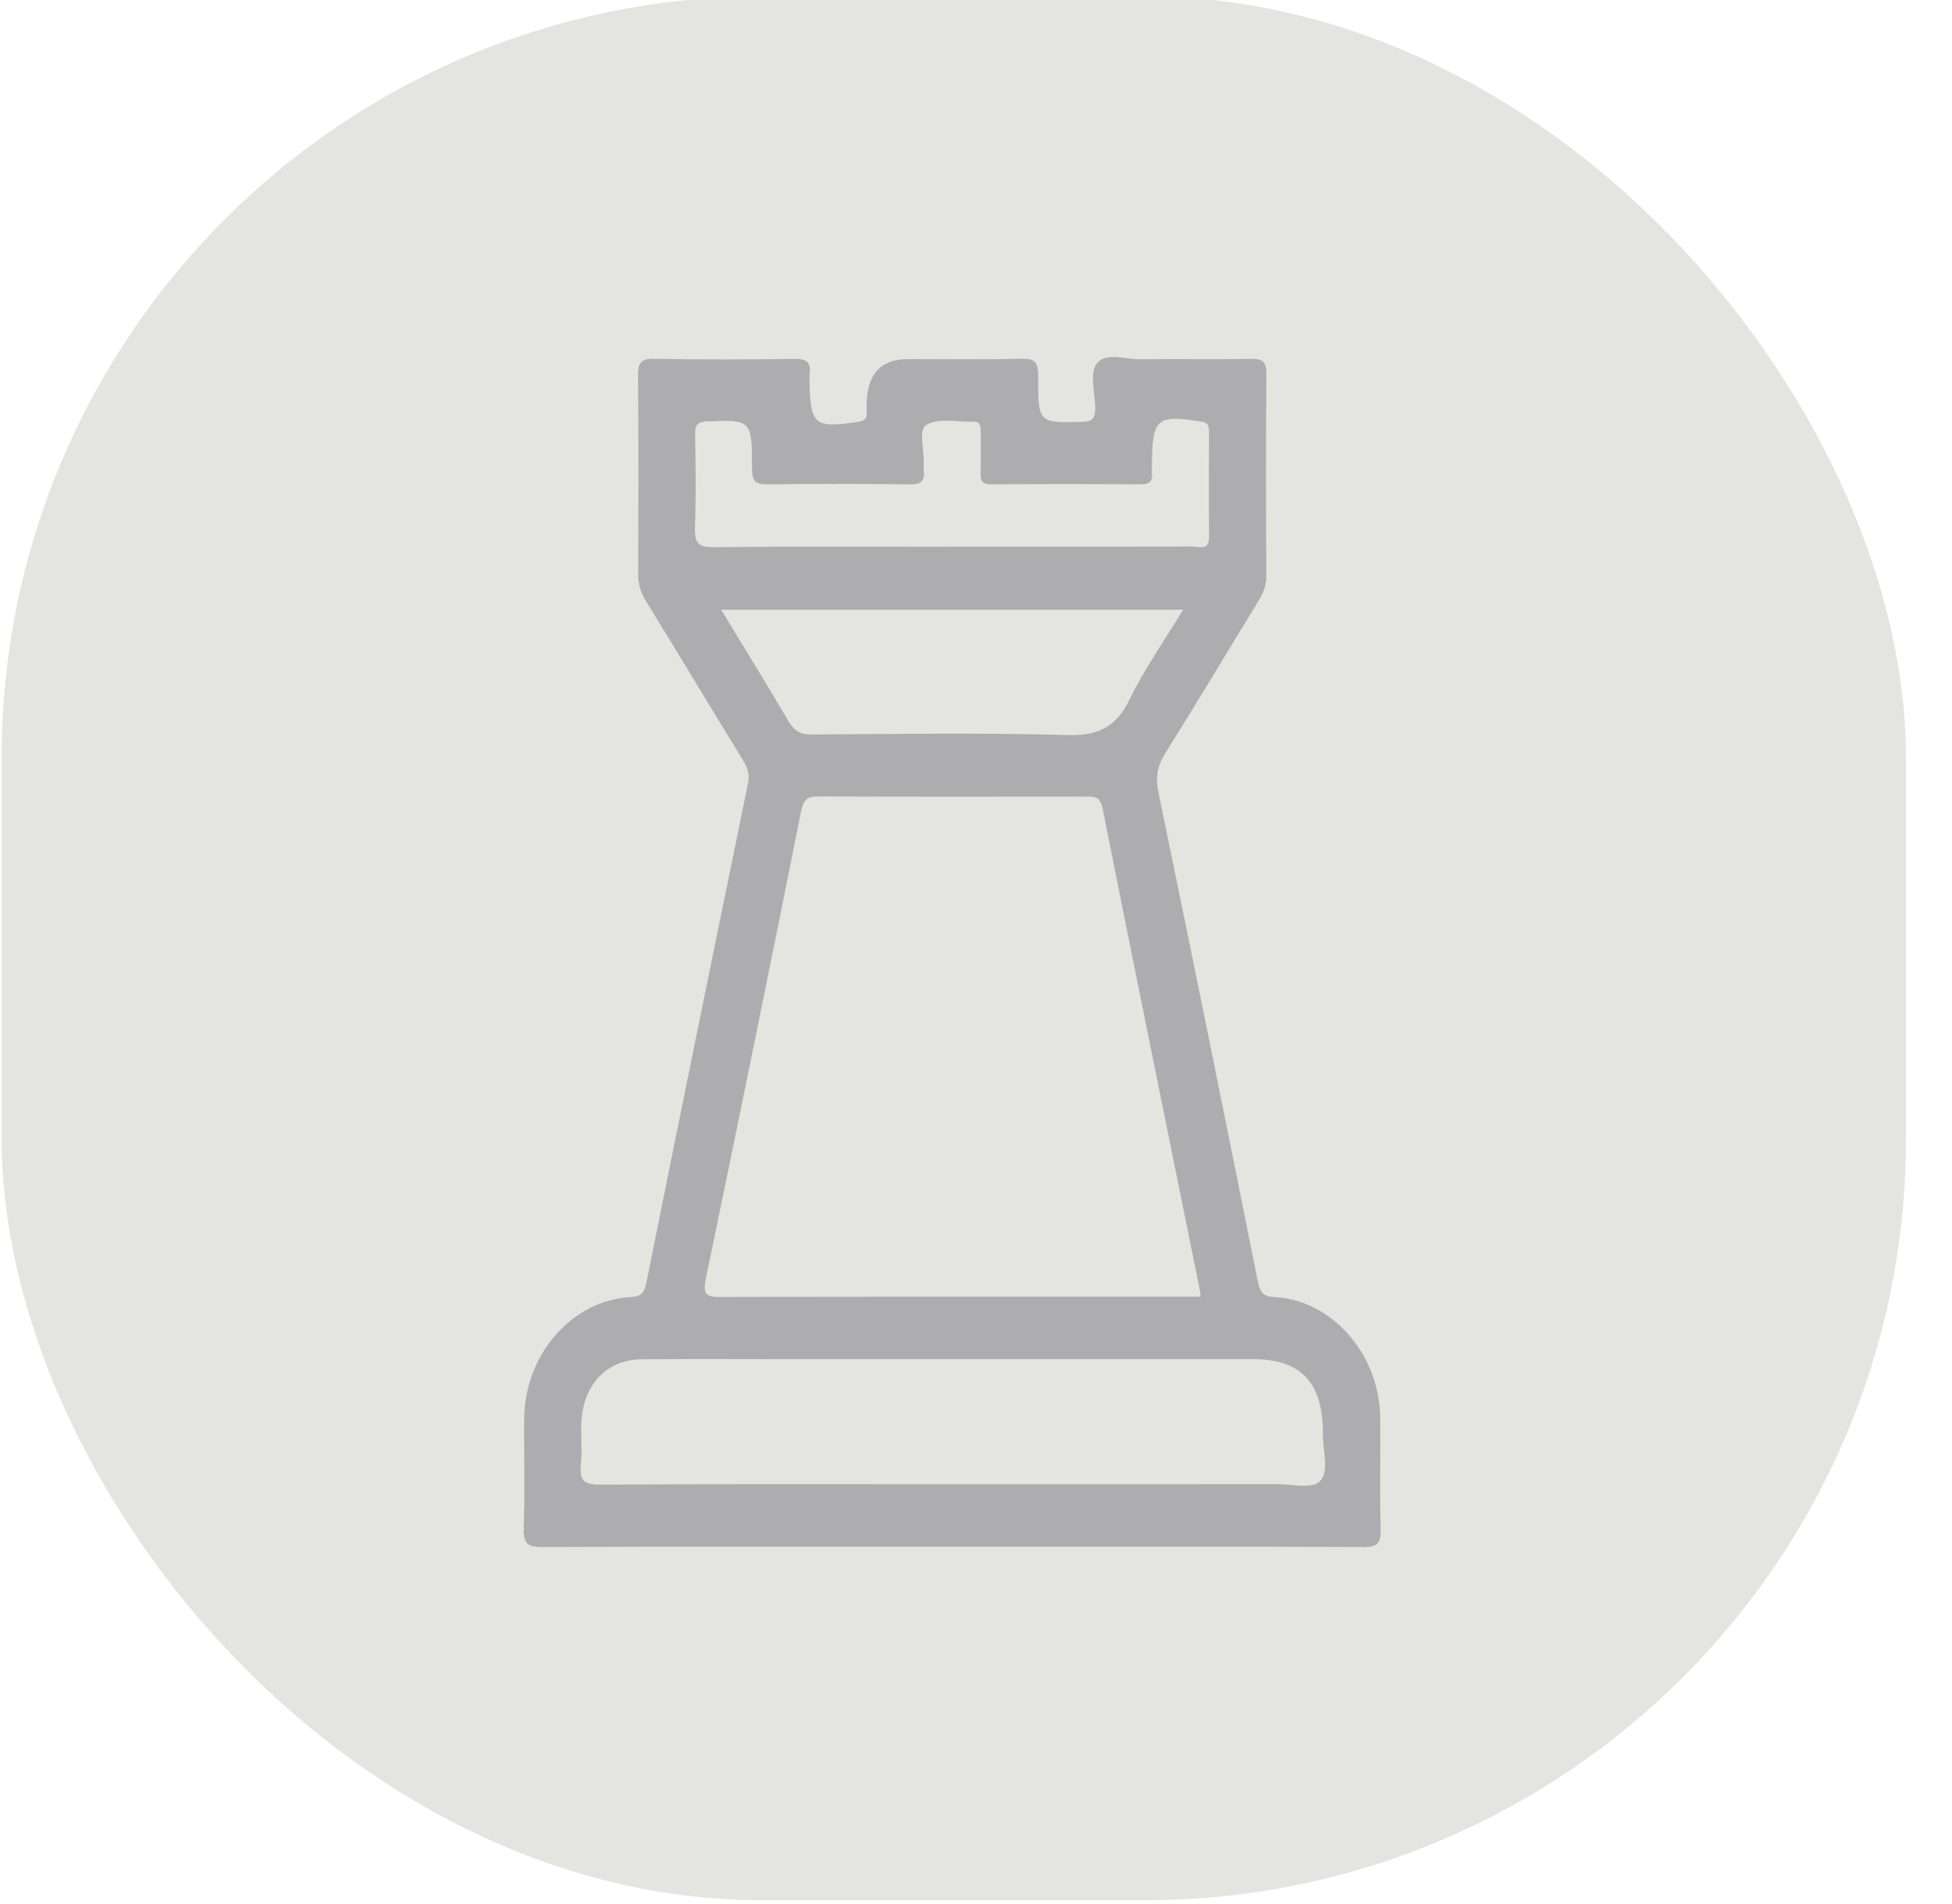 <svg width="41" height="40" viewBox="0 0 41 40" fill="none" xmlns="http://www.w3.org/2000/svg">
<g clip-path="url(#clip0_265_6036)">
<rect x="0.034" y="-0.078" width="40" height="40" rx="16" fill="#E4E5E1"/>
<path d="M19.993 32.493C17.122 32.493 14.25 32.489 11.378 32.5C11.098 32.5 10.989 32.443 11.001 32.104C11.027 31.339 11.005 30.573 11.01 29.807C11.02 28.459 12.007 27.32 13.237 27.25C13.445 27.238 13.528 27.188 13.577 26.944C14.28 23.443 14.996 19.945 15.712 16.448C15.752 16.252 15.692 16.112 15.597 15.957C14.915 14.846 14.244 13.726 13.561 12.617C13.451 12.438 13.403 12.262 13.404 12.047C13.41 10.665 13.415 9.284 13.401 7.902C13.398 7.615 13.468 7.534 13.732 7.538C14.718 7.556 15.705 7.553 16.691 7.54C16.928 7.536 17.046 7.598 17.003 7.875C17.001 7.888 17.003 7.902 17.003 7.916C17.012 8.937 17.087 9.002 18.03 8.861C18.157 8.842 18.212 8.799 18.203 8.662C18.2 8.607 18.203 8.553 18.203 8.498C18.209 7.862 18.498 7.544 19.068 7.544C19.867 7.544 20.667 7.555 21.465 7.537C21.718 7.532 21.807 7.592 21.806 7.892C21.8 8.893 21.812 8.884 22.73 8.863C22.942 8.857 23.007 8.795 23.004 8.563C23 8.238 22.871 7.813 23.055 7.615C23.255 7.4 23.648 7.553 23.956 7.548C24.73 7.537 25.504 7.553 26.278 7.54C26.508 7.535 26.603 7.583 26.6 7.87C26.586 9.278 26.59 10.687 26.598 12.095C26.599 12.301 26.535 12.46 26.435 12.622C25.782 13.688 25.14 14.764 24.477 15.823C24.309 16.091 24.265 16.328 24.333 16.655C25.041 20.071 25.734 23.491 26.418 26.913C26.468 27.164 26.54 27.238 26.774 27.25C27.98 27.312 28.976 28.455 28.99 29.777C28.998 30.556 28.978 31.336 28.999 32.115C29.008 32.422 28.93 32.501 28.649 32.5C25.765 32.488 22.881 32.492 19.996 32.492L19.993 32.493ZM25.217 27.242C25.208 27.167 25.206 27.127 25.198 27.087C24.516 23.72 23.831 20.355 23.159 16.986C23.108 16.732 22.986 16.735 22.817 16.735C20.944 16.737 19.071 16.739 17.198 16.732C16.981 16.732 16.88 16.773 16.826 17.045C16.172 20.321 15.504 23.594 14.825 26.863C14.751 27.22 14.864 27.247 15.139 27.247C18.373 27.238 21.607 27.242 24.841 27.242C24.963 27.242 25.086 27.242 25.216 27.242H25.217ZM20.001 31.181C22.284 31.181 24.567 31.181 26.851 31.18C27.148 31.18 27.54 31.286 27.718 31.123C27.93 30.929 27.784 30.483 27.787 30.147C27.796 29.049 27.335 28.554 26.322 28.554C23.141 28.554 19.959 28.554 16.778 28.554C15.68 28.554 14.582 28.547 13.484 28.556C12.72 28.563 12.225 29.112 12.208 29.947C12.202 30.22 12.229 30.496 12.201 30.765C12.165 31.114 12.283 31.191 12.59 31.189C15.061 31.174 17.531 31.181 20.001 31.181ZM15.148 12.81C15.644 13.629 16.111 14.383 16.56 15.15C16.681 15.356 16.814 15.431 17.041 15.43C18.837 15.419 20.633 15.391 22.426 15.442C23.045 15.46 23.434 15.295 23.732 14.683C24.043 14.042 24.455 13.46 24.85 12.81H15.148ZM19.961 11.484C21.659 11.484 23.356 11.487 25.054 11.481C25.19 11.481 25.399 11.583 25.396 11.268C25.389 10.53 25.392 9.792 25.395 9.054C25.395 8.918 25.35 8.874 25.223 8.855C24.281 8.713 24.204 8.78 24.195 9.799C24.195 9.84 24.191 9.881 24.195 9.922C24.219 10.124 24.133 10.175 23.959 10.174C22.91 10.168 21.862 10.168 20.813 10.174C20.653 10.174 20.59 10.12 20.596 9.94C20.606 9.653 20.598 9.365 20.598 9.078C20.598 8.963 20.596 8.854 20.449 8.859C20.114 8.87 19.732 8.774 19.462 8.923C19.279 9.024 19.424 9.478 19.4 9.773C19.398 9.8 19.396 9.828 19.4 9.855C19.438 10.108 19.343 10.18 19.111 10.176C18.112 10.163 17.114 10.163 16.116 10.176C15.879 10.18 15.797 10.119 15.796 9.842C15.794 8.81 15.784 8.818 14.852 8.853C14.655 8.861 14.596 8.921 14.6 9.135C14.611 9.777 14.622 10.421 14.597 11.062C14.584 11.397 14.66 11.499 14.98 11.495C16.64 11.477 18.301 11.487 19.961 11.487V11.484Z" fill="#ADADB0"/>
</g>
<defs>
<clipPath id="clip0_265_6036">
<rect x="0.034" y="-0.078" width="40" height="40" rx="16" fill="white"/>
</clipPath>
</defs>
</svg>
